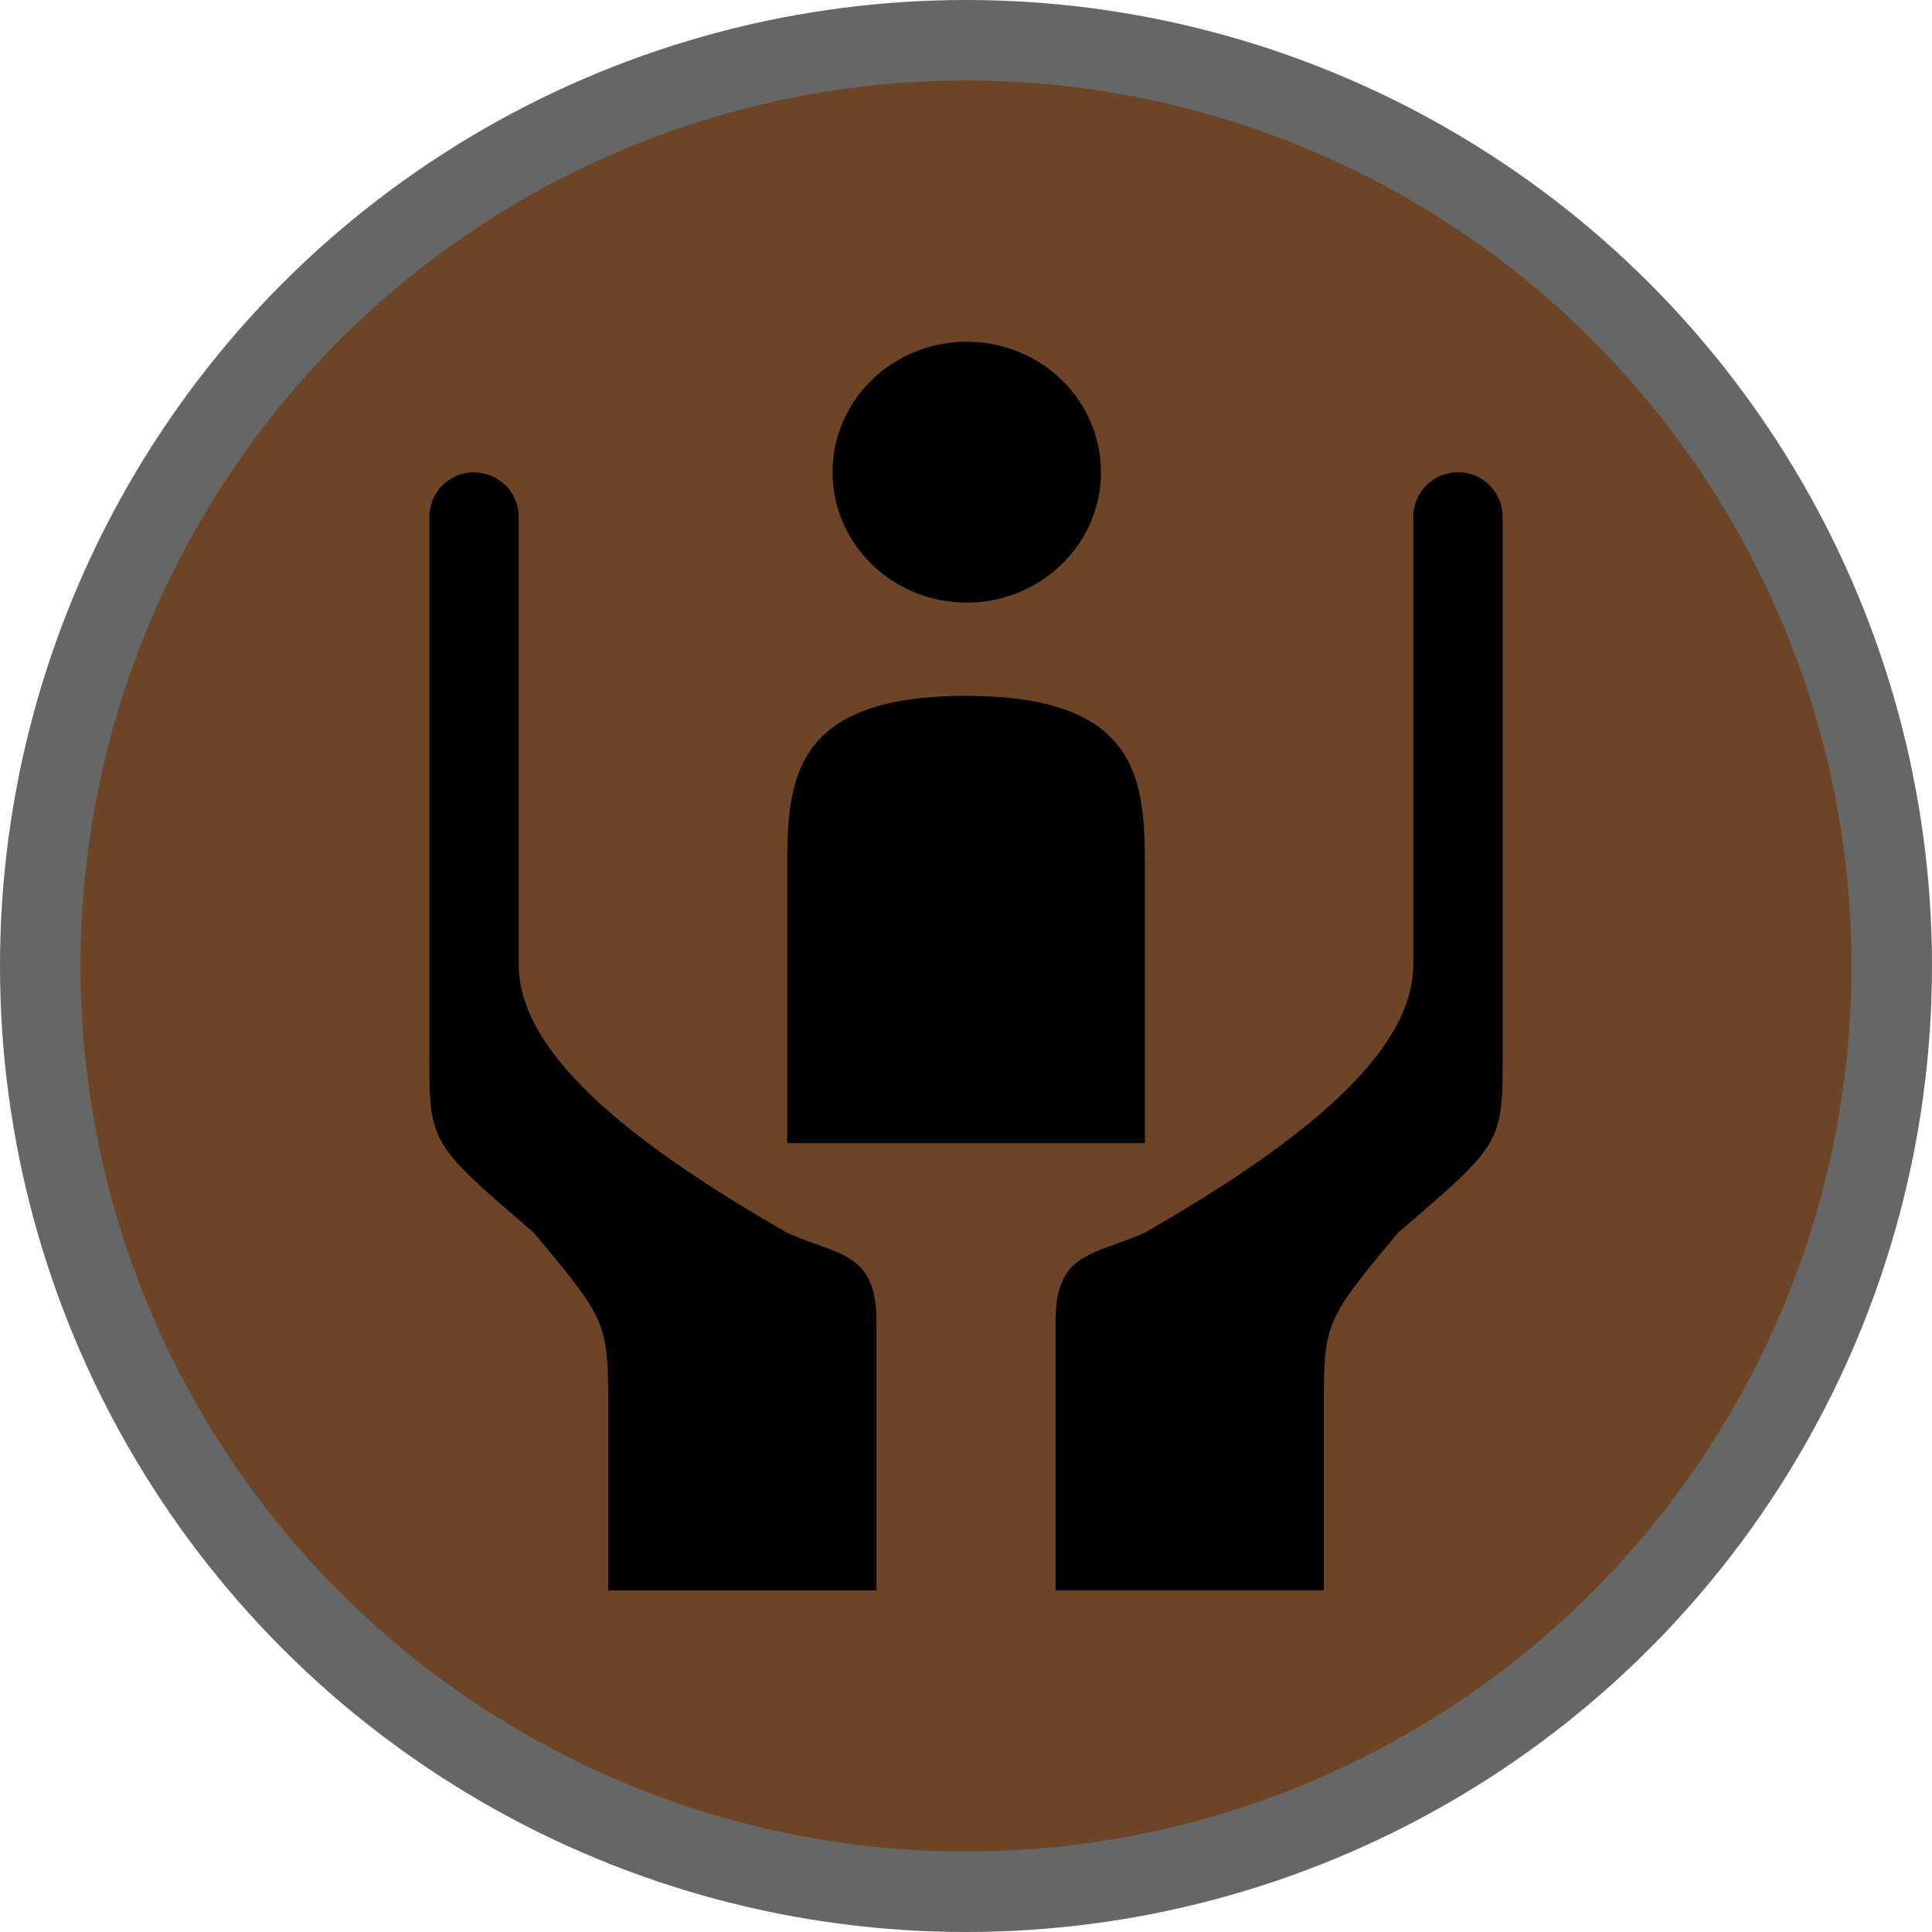 <?xml version="1.0" encoding="UTF-8"?>
<svg width="18" height="18" version="1.1" viewBox="0 0 18 18" xmlns="http://www.w3.org/2000/svg">
 <circle cx="9" cy="9" r="9" fill="#000" opacity=".6"/>
 <circle cx="9" cy="9" r="8.25" fill="#6E4426"/>
 <path d="m9.007 3.184c-0.69-1e-7 -1.25 0.544-1.25 1.214-5.979e-4 0.671 0.559 1.216 1.25 1.216 0.691 2e-7 1.251-0.545 1.25-1.216-3.28e-4 -0.671-0.56-1.214-1.25-1.214zm-4.59 1.216a0.417 0.417 0 0 0-0.417 0.417v5c0 0.833-4.809e-4 0.833 0.973 1.667 0.693 0.833 0.693 0.833 0.693 1.667v1.667h2.5v-2.5c0-0.658-0.344-0.614-0.833-0.833-1.449-0.833-2.5-1.667-2.5-2.5v-4.167a0.417 0.417 0 0 0-0.417-0.417zm9.167 0a0.417 0.417 0 0 0-0.417 0.417v4.167c0 0.833-1.051 1.667-2.5 2.5-0.489 0.219-0.833 0.176-0.833 0.833v2.5h2.5v-1.667c0-0.833 4.81e-4 -0.833 0.693-1.667 0.974-0.833 0.973-0.833 0.973-1.667v-5a0.417 0.417 0 0 0-0.417-0.417zm-4.583 2.083c-1.667 0-1.667 0.833-1.667 1.667v2.5h3.333v-2.5c0-0.833 0-1.667-1.667-1.667z" fill="#000"/>
</svg>
